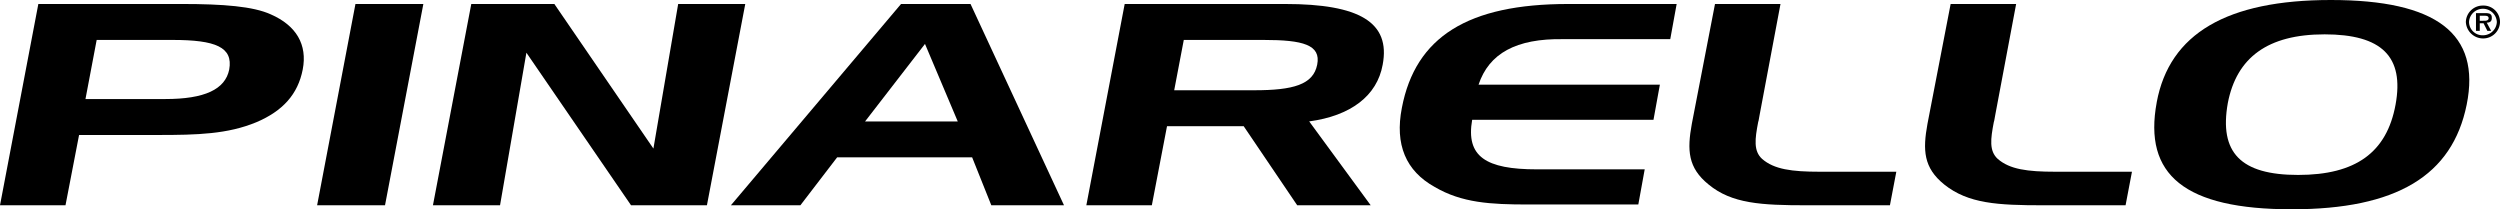 <svg xmlns="http://www.w3.org/2000/svg" width="299.976" height="25.112" viewBox="0 0 299.976 25.112">
  <g id="Pinarello" transform="translate(0 -32.3)">
    <g id="Layer_1" data-name="Layer 1" transform="translate(0 0)">
      <g id="Layer_2" data-name="Layer 2" transform="translate(0 32.3)">
        <g id="Layer_1-2" data-name="Layer 1-2">
          <path id="Path_32" data-name="Path 32" d="M20.7,38.513c5.176,0,7.284.863,6.805,3.546-.479,2.4-2.971,3.546-7.668,3.546H10.256L11.6,38.513ZM4.6,34.2,0,58.353H7.859l1.629-8.435h9.489c4.7,0,8.339-.1,11.789-1.534,3.163-1.342,4.984-3.355,5.559-6.326s-.767-5.272-3.834-6.613c-2.109-.958-5.655-1.246-10.735-1.246Z" transform="translate(0 -33.721)"/>
          <path id="Path_33" data-name="Path 33" d="M47.847,58.353l4.6-24.153H44.3L39.7,58.353Z" transform="translate(-1.649 -33.721)"/>
          <path id="Path_34" data-name="Path 34" d="M58.8,34.2,54.2,58.353h8.051l3.163-18.307L77.97,58.353h9.105l4.6-24.153H83.625L80.654,51.548,68.769,34.2Z" transform="translate(-2.251 -33.721)"/>
          <path id="Path_35" data-name="Path 35" d="M111.915,34.2,91.5,58.353h8.339l4.409-5.751h16.2l2.3,5.751h8.722L120.254,34.2Zm2.875,4.792,3.93,9.3H107.6Z" transform="translate(-3.8 -33.721)"/>
          <path id="Path_36" data-name="Path 36" d="M140.6,34.2,136,58.353h7.859l1.821-9.489h9.2l6.422,9.489h8.818l-7.38-10.064c4.984-.671,8.147-3.067,8.818-6.805.958-5.08-2.78-7.284-11.693-7.284Zm16.677,4.313c4.7,0,6.9.575,6.422,2.971s-2.875,3.067-7.572,3.067h-9.585l1.15-6.038Z" transform="translate(-5.649 -33.721)"/>
          <path id="Path_37" data-name="Path 37" d="M194.85,38.417h12.843l.767-4.217H195.425c-11.981,0-18.307,3.93-19.936,12.46-.863,4.409.479,7.572,3.93,9.489,3.259,1.917,6.709,2.109,11.214,2.109H203.86l.767-4.217H191.687c-6.134,0-8.53-1.534-7.764-5.942h21.757l.767-4.217H184.69c1.246-3.738,4.5-5.559,10.16-5.463" transform="translate(-7.278 -33.721)"/>
          <path id="Path_38" data-name="Path 38" d="M225.589,58.353h9.968l.767-4.026h-9.2c-3.355,0-5.463-.288-6.9-1.534-1.054-.958-.863-2.4-.479-4.409.1-.288.1-.575.192-.958L222.426,34.2h-7.859l-2.78,14.377c-.575,3.163-.479,5.272,2.013,7.284,2.78,2.3,6.326,2.492,11.789,2.492" transform="translate(-8.784 -33.721)"/>
          <path id="Path_39" data-name="Path 39" d="M255.185,58.353h9.872l.767-4.026h-9.2c-3.355,0-5.463-.288-6.9-1.534-1.054-.958-.863-2.4-.479-4.409.1-.288.1-.575.192-.958L251.926,34.2h-7.859l-2.78,14.377c-.575,3.163-.479,5.272,2.013,7.284,2.875,2.3,6.422,2.492,11.885,2.492" transform="translate(-10.009 -33.721)"/>
          <path id="Path_40" data-name="Path 40" d="M290.115,37.821c6.9,0,9.585,2.684,8.53,8.435s-4.792,8.435-11.693,8.435-9.489-2.684-8.435-8.626c1.054-5.463,4.792-8.243,11.6-8.243m-20.128,8.147c-1.629,8.722,3.355,12.843,16.2,12.843,12.556,0,19.265-4.026,20.99-12.556S303.533,33.7,290.882,33.7c-12.46,0-19.361,4.026-20.895,12.268" transform="translate(-11.201 -33.7)"/>
          <path id="Path_42" data-name="Path 42" d="M294.6,2.273A2.025,2.025,0,0,1,296.649.3,1.977,1.977,0,0,1,298.7,2.273a2.025,2.025,0,0,1-2.049,1.973A2.077,2.077,0,0,1,294.6,2.273m3.718,0a1.671,1.671,0,0,0-3.338,0,1.62,1.62,0,0,0,1.669,1.593,1.671,1.671,0,0,0,1.669-1.593m-.683,1.062h-.455l-.455-.91h-.455v.91h-.455V1.21h1.062a1.479,1.479,0,0,1,.607.076c.228.152.228.3.228.531,0,.379-.228.531-.607.531Zm-.759-1.214c.228,0,.455-.076.455-.3,0-.3-.3-.3-.531-.3h-.531v.607Z" transform="translate(1.279 0.368)"/>
        </g>
      </g>
    </g>
  </g>
</svg>
